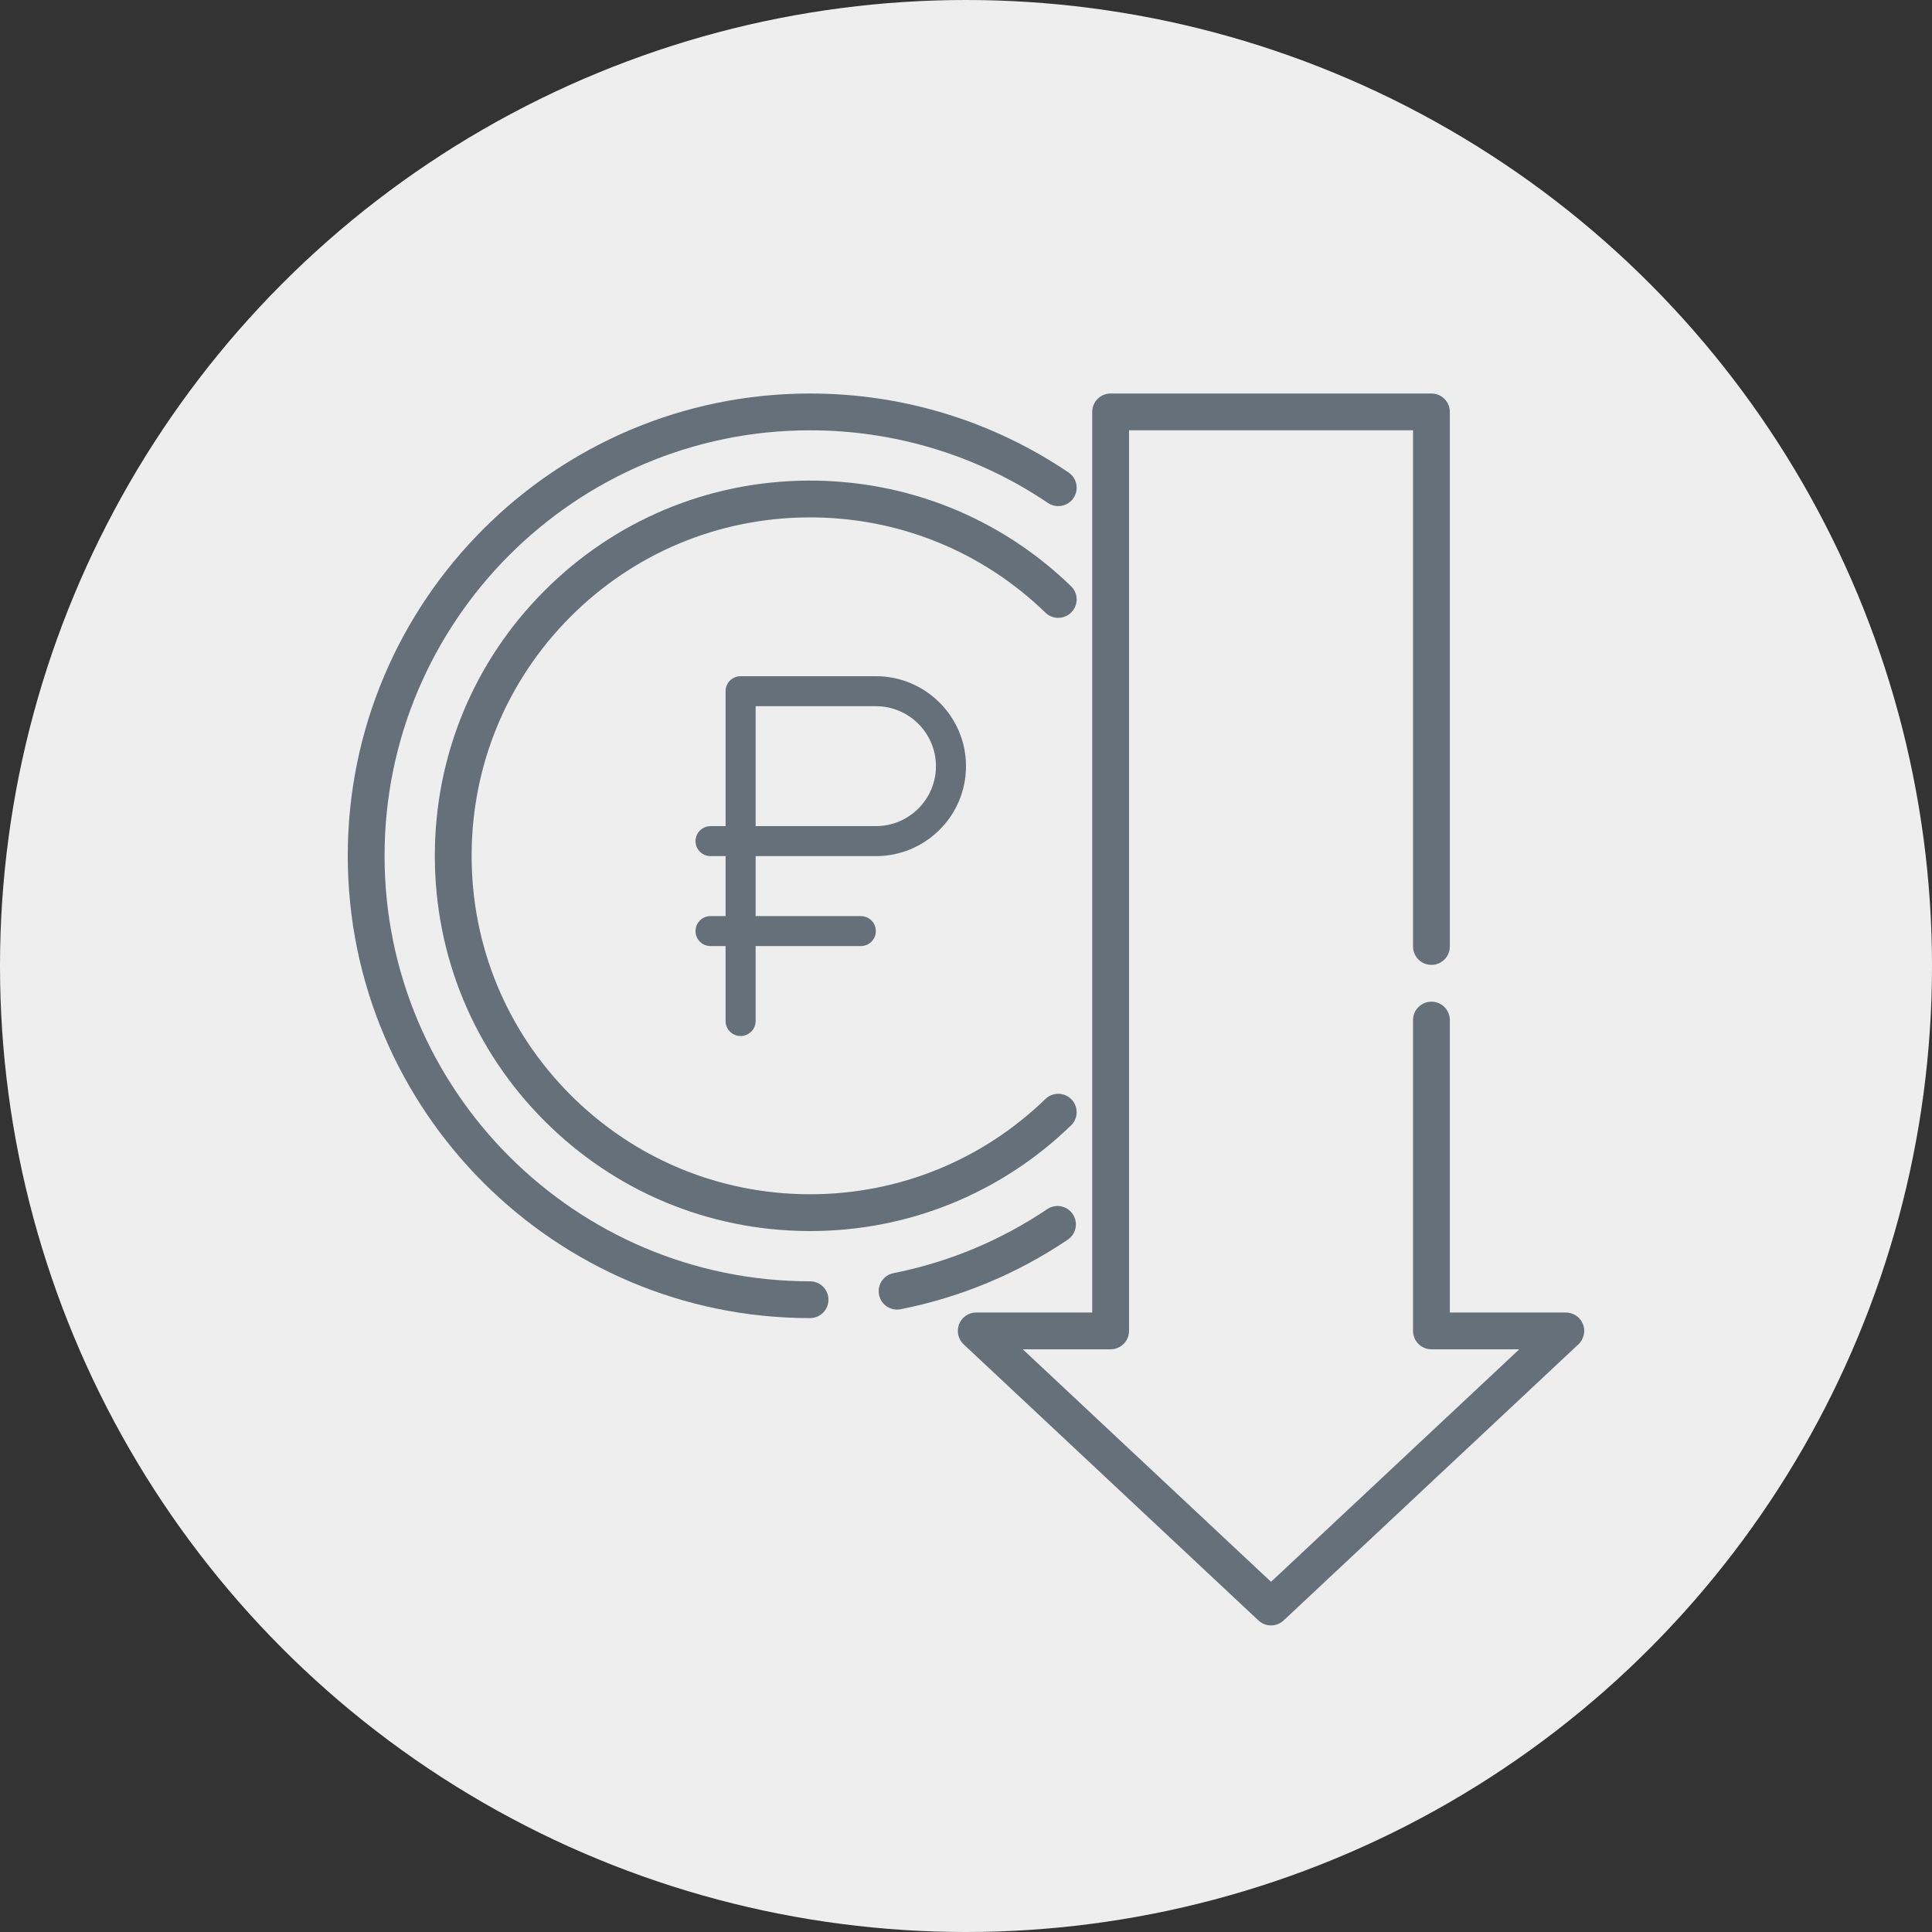 <?xml version="1.0" encoding="UTF-8"?> <svg xmlns="http://www.w3.org/2000/svg" width="800" height="800" viewBox="0 0 800 800" fill="none"><rect x="0" y="0" width="800" height="800" fill="#333333" stroke="none"/> <circle cx="400" cy="400" r="400" fill="#EEEEEE"></circle> <g clip-path="url(#clip0)"> <path d="M442.462 195.641C410.801 174.25 373.789 162.944 335.428 162.944C229.875 162.944 144 248.818 144 354.372C144 459.926 229.875 545.8 335.428 545.8C339.636 545.8 343.047 542.389 343.047 538.181C343.047 533.973 339.637 530.562 335.428 530.562C238.276 530.562 159.237 451.523 159.237 354.371C159.237 257.219 238.277 178.182 335.428 178.182C370.736 178.182 404.798 188.585 433.933 208.269C437.42 210.625 442.155 209.707 444.511 206.221C446.866 202.733 445.95 197.997 442.462 195.641Z" fill="#66707A"></path> <path d="M444.212 502.745C441.862 499.253 437.128 498.326 433.638 500.676C414.243 513.721 392.824 522.638 369.973 527.179C365.846 527.999 363.165 532.009 363.986 536.137C364.706 539.763 367.889 542.273 371.451 542.273C371.943 542.273 372.442 542.225 372.944 542.125C397.785 537.189 421.066 527.498 442.143 513.32C445.634 510.972 446.56 506.237 444.212 502.745Z" fill="#66707A"></path> <path d="M443.672 455.227C440.743 452.206 435.92 452.127 432.899 455.057C406.613 480.526 372.044 494.513 335.448 494.513C335.091 494.513 334.732 494.512 334.375 494.509C297.343 494.233 262.524 479.656 236.332 453.464C209.864 426.996 195.288 391.804 195.288 354.371C195.288 316.937 209.865 281.745 236.332 255.278C262.524 229.091 297.342 214.517 334.375 214.241C371.404 213.981 406.358 227.974 432.899 253.687C435.922 256.615 440.744 256.537 443.671 253.515C446.599 250.493 446.523 245.67 443.5 242.742C414.07 214.231 375.29 198.723 334.26 199.003C293.202 199.309 254.597 215.468 225.557 244.502C196.211 273.848 180.05 312.867 180.05 354.371C180.05 395.875 196.211 434.894 225.557 464.239C254.596 493.278 293.201 509.44 334.26 509.746C334.658 509.749 335.051 509.75 335.45 509.75C376.022 509.75 414.356 494.239 443.502 465.999C446.524 463.072 446.6 458.249 443.672 455.227Z" fill="#66707A"></path> <path d="M655.466 548.299C654.317 545.391 651.508 543.48 648.38 543.48H600.347V422.395C600.347 418.187 596.937 414.776 592.728 414.776C588.519 414.776 585.109 418.187 585.109 422.395V551.098C585.109 555.306 588.519 558.717 592.728 558.717H629.101L526.306 654.998L423.51 558.717H459.883C464.092 558.717 467.502 555.306 467.502 551.098V178.182H585.11V391.918C585.11 396.126 588.52 399.537 592.729 399.537C596.938 399.537 600.348 396.126 600.348 391.918V170.563C600.348 166.355 596.938 162.944 592.729 162.944H459.882C455.673 162.944 452.263 166.355 452.263 170.563V543.48H404.23C401.103 543.48 398.293 545.391 397.144 548.299C395.995 551.207 396.74 554.522 399.021 556.659L521.097 670.998C522.562 672.37 524.433 673.056 526.305 673.056C528.177 673.056 530.048 672.37 531.513 670.998L653.588 556.658C655.872 554.522 656.616 551.206 655.466 548.299Z" fill="#66707A"></path> <path d="M362.667 354.5C383.291 354.5 400 337.831 400 317.25C400 296.71 383.252 280 362.667 280H306.667C303.231 280 300.444 282.779 300.444 286.208V342.083H294.222C290.786 342.083 288 344.863 288 348.292C288 351.721 290.786 354.5 294.222 354.5H300.444V379.333H294.222C290.786 379.333 288 382.113 288 385.542C288 388.971 290.786 391.75 294.222 391.75H300.444V422.792C300.444 426.221 303.231 429 306.667 429C310.103 429 312.889 426.221 312.889 422.792V391.75H356.444C359.88 391.75 362.667 388.971 362.667 385.542C362.667 382.113 359.88 379.333 356.444 379.333H312.889V354.5H362.667ZM312.889 292.417H362.667C376.39 292.417 387.556 303.557 387.556 317.25C387.556 330.965 376.415 342.083 362.667 342.083H312.889V292.417Z" fill="#66707A"></path> </g> <defs> <clipPath id="clip0"> <rect width="512" height="512" fill="white" transform="translate(144 162)"></rect> </clipPath> </defs> </svg> 